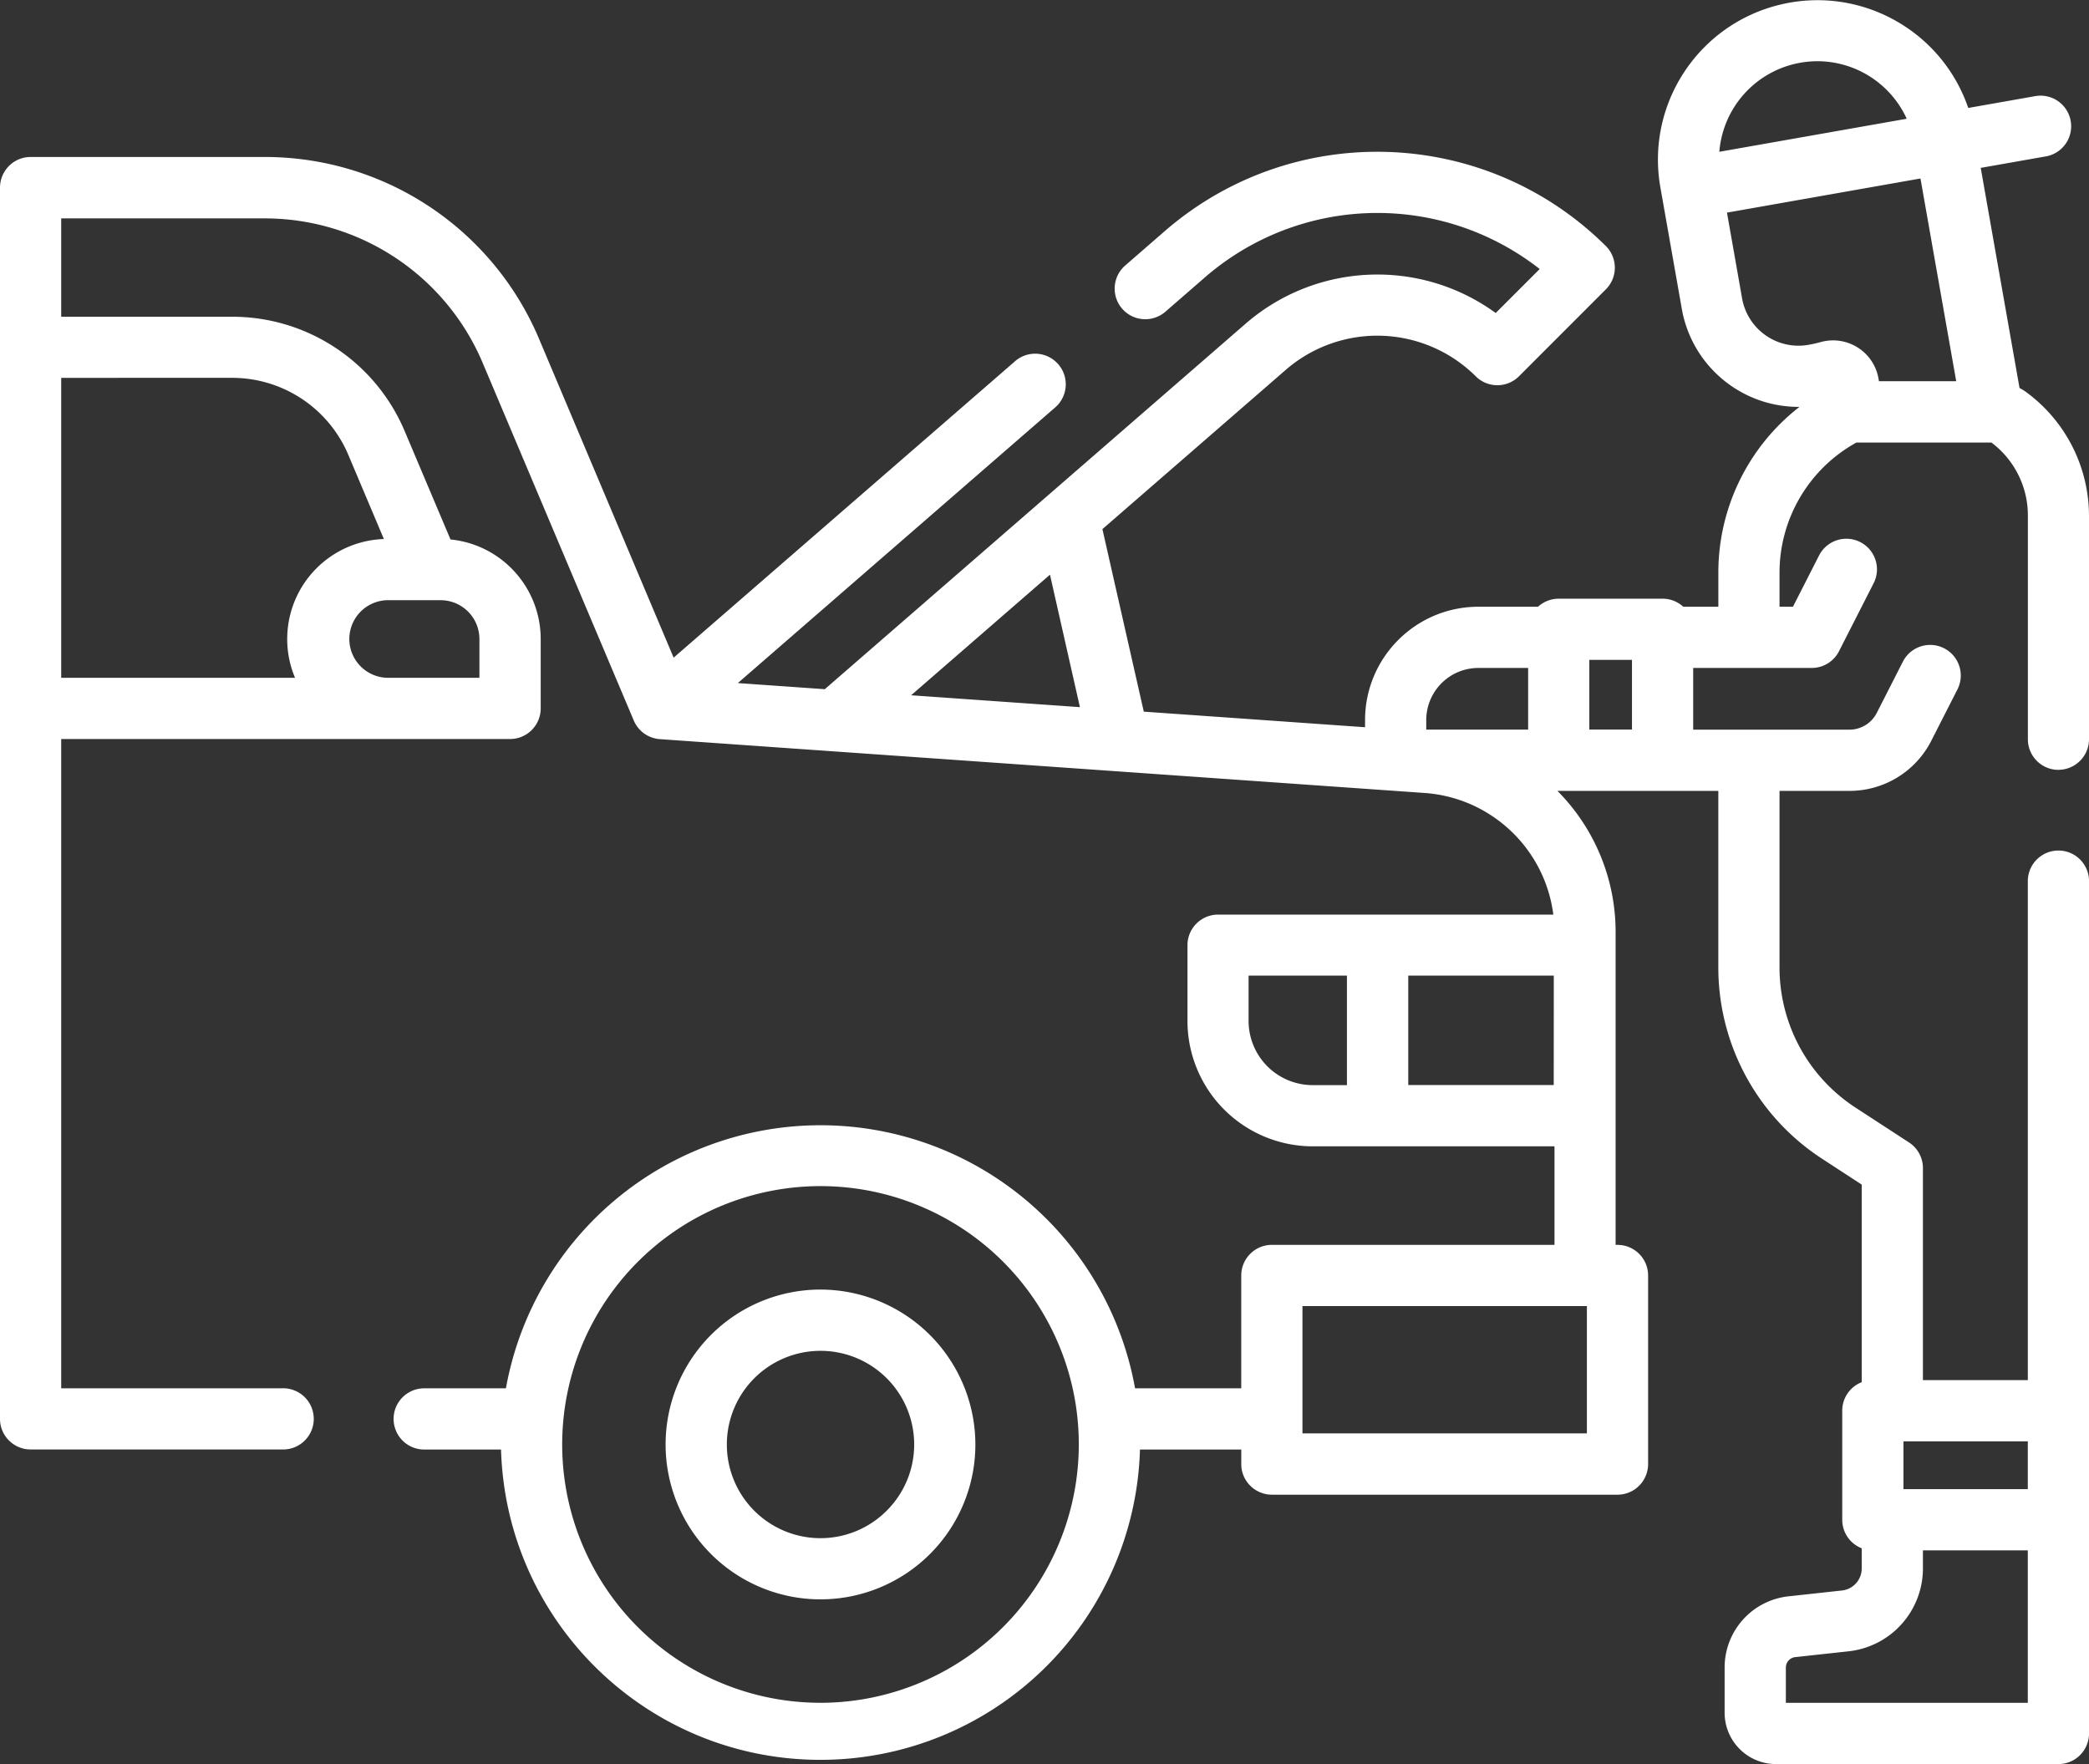 <svg xmlns="http://www.w3.org/2000/svg" width="84.969" height="71.748" fill="#fff" xmlns:v="https://vecta.io/nano"><rect width="100%" height="100%" fill="#333333" stroke="none"/><path d="M33.373 52.451a6.3 6.3 0 1 0 6.3 6.3 6.31 6.31 0 0 0-6.3-6.3zm0 10.112a3.81 3.81 0 1 1 3.811-3.812c-.002 2.104-1.707 3.809-3.811 3.812zm50.352-31.252c.686-.001 1.243-.557 1.244-1.243v-9.091c-.005-1.982-.948-3.844-2.543-5.02a2.29 2.29 0 0 0-.283-.177l-1.578-8.952 2.611-.46c.449-.065.828-.369.988-.794s.075-.903-.22-1.248-.755-.501-1.2-.409l-2.686.474C78.96 1.189 75.584-.63 72.306.214s-5.356 4.066-4.772 7.4l.042.239h0l.832 4.716c.411 2.316 2.433 3.998 4.785 3.98a8.53 8.53 0 0 0-3.3 6.75v1.379h-1.428a1.24 1.24 0 0 0-.841-.327H63.4a1.24 1.24 0 0 0-.841.327h-2.428c-2.544.003-4.605 2.064-4.608 4.608v.293l-9-.634-1.683-7.424 7.47-6.488a5.68 5.68 0 0 1 7.714.271c.486.486 1.274.486 1.76 0l3.534-3.536c.486-.486.486-1.274 0-1.76-4.89-4.86-12.697-5.134-17.916-.63l-1.634 1.42c-.336.292-.491.74-.407 1.177s.395.796.816.941.887.055 1.223-.236l1.634-1.42a10.7 10.7 0 0 1 13.592-.318l-1.789 1.789c-3.073-2.235-7.281-2.06-10.158.422l-8.014 6.961-.031.027-9.086 7.891-3.537-.249 12.88-11.187c.352-.287.52-.743.438-1.189s-.4-.813-.831-.957-.906-.041-1.239.267L27.4 26.749l-5.47-12.956a12.1 12.1 0 0 0-11.172-7.408H1.245a1.24 1.24 0 0 0-.88.365A1.25 1.25 0 0 0 0 7.63v50.08a1.24 1.24 0 0 0 .365.88 1.25 1.25 0 0 0 .88.365h10.236c.453.013.877-.222 1.108-.612s.23-.875 0-1.265-.655-.625-1.108-.612H2.489V30.058h18.259a1.24 1.24 0 0 0 .88-.365 1.25 1.25 0 0 0 .365-.88V25.99c-.003-2.091-1.588-3.841-3.669-4.048l-1.861-4.4c-1.19-2.826-3.959-4.663-7.026-4.659H2.489v-4h8.269a9.62 9.62 0 0 1 8.879 5.887l6.132 14.513c.177.443.593.746 1.069.78l31.124 2.191c2.694.199 4.876 2.266 5.219 4.946H49.542c-.683.002-1.238.554-1.242 1.237v3.095a5.1 5.1 0 0 0 5.093 5.093h9.835v4.008H51.732a1.24 1.24 0 0 0-.88.365 1.25 1.25 0 0 0-.365.88v4.59h-4.319a13 13 0 0 0-25.59 0H17.29c-.453-.013-.877.222-1.108.612s-.23.875 0 1.265.655.625 1.108.612h3.089c.205 7.029 5.962 12.622 12.995 12.622a13 13 0 0 0 12.994-12.622h4.12v.592a1.24 1.24 0 0 0 .365.88 1.25 1.25 0 0 0 .88.365h14.058a1.24 1.24 0 0 0 .88-.365 1.25 1.25 0 0 0 .365-.88v-7.671a1.24 1.24 0 0 0-.365-.88 1.25 1.25 0 0 0-.88-.365h-.077v-12.74c-.003-2.146-.854-4.203-2.367-5.725h6.545v7.17a9.28 9.28 0 0 0 4.232 7.8l1.6 1.043v8.037c-.478.187-.792.647-.792 1.16v4.436c0 .513.314.973.792 1.16v.817a.9.9 0 0 1-.806.9l-2.17.237a2.91 2.91 0 0 0-2.6 2.9v1.836a2.09 2.09 0 0 0 2.087 2.087h11.49a1.24 1.24 0 0 0 .88-.365 1.25 1.25 0 0 0 .365-.88V35.875c.013-.453-.222-.877-.612-1.108s-.875-.23-1.265 0-.625.655-.612 1.108v20.258h-4.267V47.51c0-.421-.213-.813-.566-1.043l-2.167-1.411a6.8 6.8 0 0 1-3.1-5.718v-7.17h2.84a3.73 3.73 0 0 0 3.335-2.043l1.07-2.1c.3-.611.054-1.349-.552-1.658s-1.348-.074-1.666.527l-1.07 2.1a1.25 1.25 0 0 1-1.117.684h-6.352v-2.51h4.821c.469 0 .898-.262 1.11-.68l1.4-2.748c.21-.397.19-.877-.053-1.255s-.67-.596-1.119-.57-.848.291-1.047.694l-1.054 2.069h-.546V23.3a6.05 6.05 0 0 1 3.126-5.3H81c.938.703 1.488 1.809 1.483 2.981v9.087c0 .33.131.647.364.88s.55.365.88.365zM19.5 25.991v1.577h-3.752a1.58 1.58 0 0 1-1.539-1.578 1.58 1.58 0 0 1 1.539-1.578h2.177a1.58 1.58 0 0 1 1.575 1.58zM9.437 15.368a5.13 5.13 0 0 1 4.733 3.138l1.444 3.418A4.07 4.07 0 0 0 12 27.568H2.489v-12.2zm23.936 53.89c-4.25 0-8.081-2.56-9.707-6.486a10.51 10.51 0 0 1 2.278-11.451c3.005-3.005 7.525-3.904 11.451-2.277s6.486 5.458 6.485 9.708a10.52 10.52 0 0 1-10.507 10.507zm31.173-10.957H52.977v-5.178h11.569v5.178zm-13.76-16.769v-1.85h4v4.454h-1.4a2.61 2.61 0 0 1-2.6-2.604zm12.411 2.6H57.28v-4.45h5.92zM82.48 69.259h-9.841v-1.434c0-.218.164-.4.38-.424l2.17-.237a3.39 3.39 0 0 0 3.025-3.373v-.733h4.266zm0-10.636v1.945h-5.058v-1.945zM58.012 29.286a2.12 2.12 0 0 1 2.119-2.118h2.025v2.507h-4.144zm-15.305-5.912l1.218 5.388-6.866-.483zm21.938 3.466h1.735v2.834h-1.735zm8.581-24.288c.231-.041.465-.062.7-.062a4 4 0 0 1 3.629 2.34l-7.622 1.344a4 4 0 0 1 3.293-3.622zm3.2 12.955l-.02-.113a1.87 1.87 0 0 0-.841-1.257c-.445-.282-.987-.365-1.495-.227-.168.046-.34.085-.511.115h0a2.33 2.33 0 0 1-2.7-1.887l-.615-3.49 7.87-1.388 1.454 8.246h-3.147z"/></svg>
